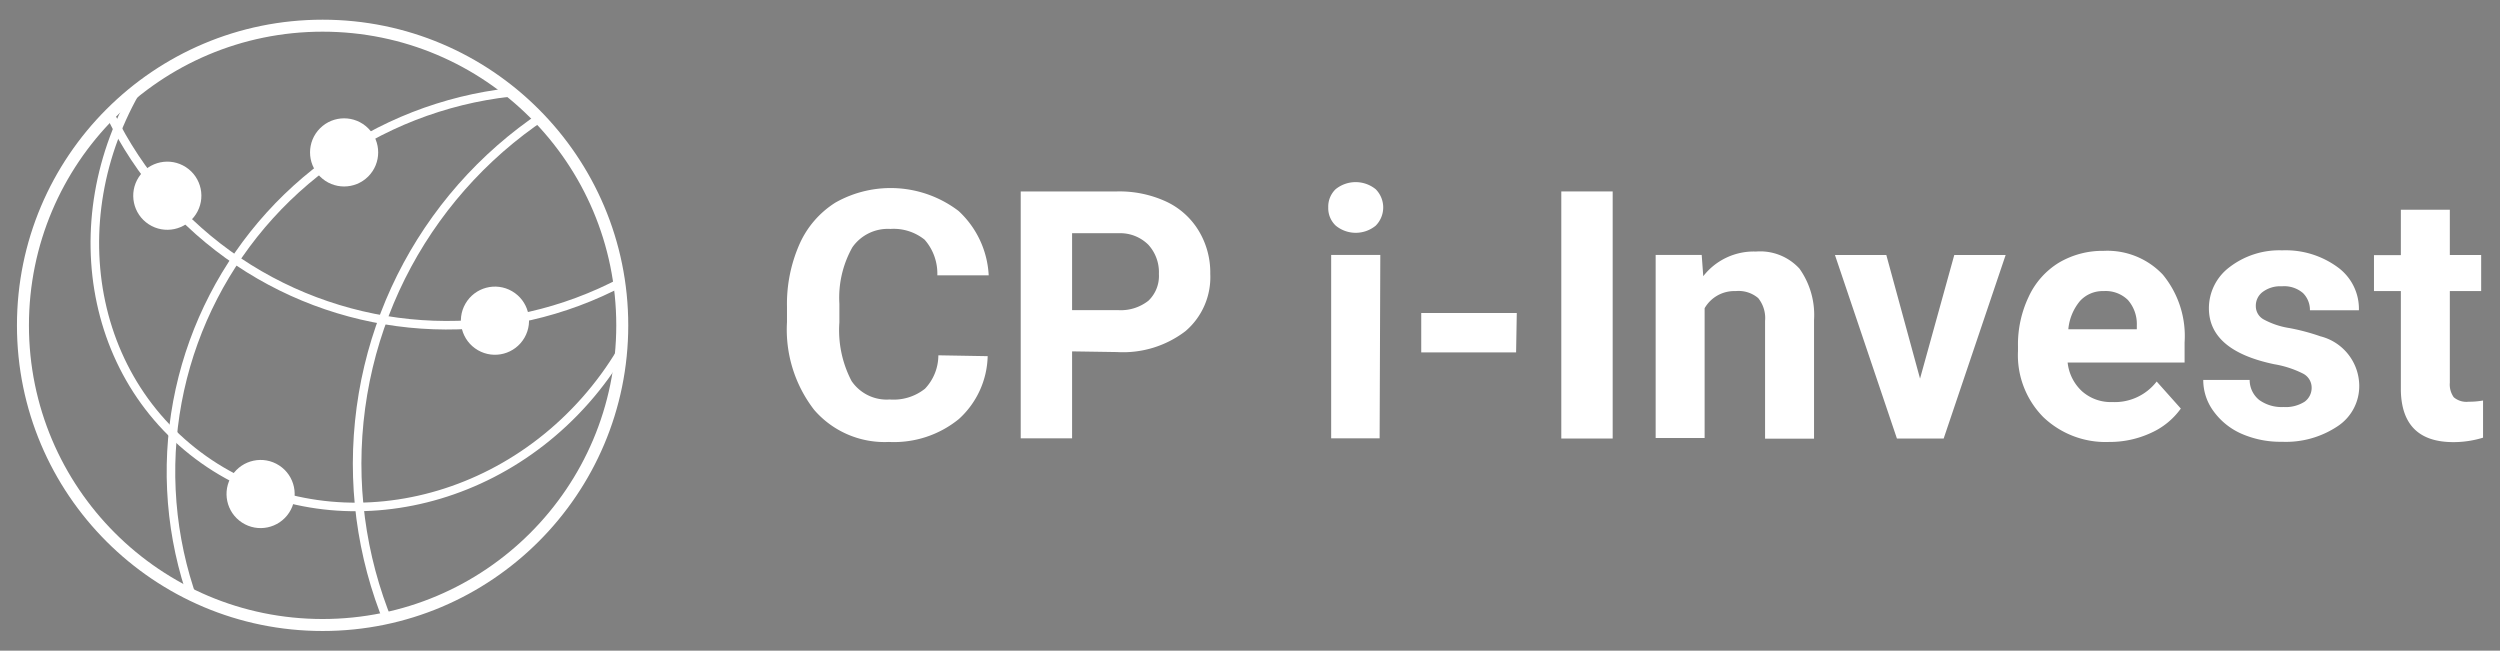 <svg xmlns="http://www.w3.org/2000/svg" xmlns:xlink="http://www.w3.org/1999/xlink" viewBox="0 0 146 38"><rect x="0" y="0" width="146" height="38" fill="#808080" stroke="none"/><defs><style>.a,.b,.c,.e{fill:none;}.b,.e{stroke:#fff;}.b,.c,.e{stroke-miterlimit:10;}.b{stroke-width:0.7px;}.c{stroke:#494949;stroke-width:0.4px;}.d{clip-path:url(#a);}.e{stroke-width:0.5px;}.f{fill:#fff;}.g{clip-path:url(#d);}</style><clipPath id="a"><circle class="a" cx="18.84" cy="19" r="17.5"/></clipPath><clipPath id="d"><circle class="b" cx="18.84" cy="19" r="17.5"/></clipPath></defs><title>cp-invest-logo</title><circle class="c" cx="18.84" cy="19" r="17.5"/><g class="d"><circle class="e" cx="32.28" cy="27.55" r="22.3" transform="translate(-7 43.61) rotate(-62.71)"/></g><g class="d"><circle class="e" cx="45.32" cy="27.08" r="24.46" transform="translate(-3.15 48.02) rotate(-54.22)"/></g><g class="d"><ellipse class="e" cx="22.19" cy="12.78" rx="17.44" ry="16.01" transform="translate(-2.09 20.91) rotate(-48.45)"/></g><circle class="f" cx="20.1" cy="8.9" r="1.99" transform="translate(-0.41 16.82) rotate(-45)"/><circle class="f" cx="28.91" cy="18.73" r="1.99" transform="translate(-1.77 34.4) rotate(-60)"/><circle class="f" cx="15.22" cy="28.85" r="1.99" transform="translate(-17.26 25.84) rotate(-56.89)"/><circle class="f" cx="9.77" cy="11.43" r="1.99" transform="translate(-5.14 13.37) rotate(-56.89)"/><g class="g"><circle class="e" cx="26.11" cy="-2.88" r="21.88" transform="translate(13.18 19.98) rotate(-54.22)"/></g><circle class="b" cx="18.84" cy="19" r="17.5"/><path class="f" d="M57.68,20.8A5.11,5.11,0,0,1,56,24.47a6,6,0,0,1-4.09,1.34,5.43,5.43,0,0,1-4.36-1.87,7.66,7.66,0,0,1-1.59-5.13v-.88a8.65,8.65,0,0,1,.73-3.67,5.49,5.49,0,0,1,2.1-2.43,6.55,6.55,0,0,1,7.19.49,5.49,5.49,0,0,1,1.76,3.76h-3A3,3,0,0,0,54,14a2.88,2.88,0,0,0-2-.63,2.53,2.53,0,0,0-2.22,1.07,6,6,0,0,0-.76,3.3v1.09a6.39,6.39,0,0,0,.71,3.42,2.48,2.48,0,0,0,2.23,1.08,2.94,2.94,0,0,0,2.06-.63,2.84,2.84,0,0,0,.78-1.95Z"/><path class="f" d="M62.61,20.52v5.08h-3V11.18h5.63a6.51,6.51,0,0,1,2.86.59A4.38,4.38,0,0,1,70,13.47,4.71,4.71,0,0,1,70.68,16a4.14,4.14,0,0,1-1.45,3.34,6,6,0,0,1-4,1.22Zm0-2.41h2.66a2.61,2.61,0,0,0,1.8-.55A2,2,0,0,0,67.68,16a2.38,2.38,0,0,0-.62-1.71,2.33,2.33,0,0,0-1.72-.67H62.61Z"/><path class="f" d="M77.57,12.11A1.41,1.41,0,0,1,78,11.05a1.86,1.86,0,0,1,2.34,0,1.51,1.51,0,0,1,0,2.13,1.84,1.84,0,0,1-2.33,0A1.4,1.4,0,0,1,77.57,12.11Zm3,13.49H77.74V14.89h2.87Z"/><path class="f" d="M88.54,20.58H83V18.28h5.58Z"/><path class="f" d="M94.18,25.61h-3V11.18h3Z"/><path class="f" d="M99.38,14.89l.09,1.24a3.74,3.74,0,0,1,3.08-1.44,3.11,3.11,0,0,1,2.54,1,4.67,4.67,0,0,1,.85,3v6.93h-2.86V18.74a1.86,1.86,0,0,0-.4-1.33,1.77,1.77,0,0,0-1.32-.41,2,2,0,0,0-1.81,1v7.58H96.69V14.89Z"/><path class="f" d="M112.13,22.11l2-7.22h3l-3.62,10.72h-2.73l-3.62-10.72h3Z"/><path class="f" d="M123.17,25.81a5.26,5.26,0,0,1-3.84-1.45,5.14,5.14,0,0,1-1.48-3.85v-.28a6.48,6.48,0,0,1,.62-2.89,4.58,4.58,0,0,1,1.77-2,5,5,0,0,1,2.61-.69,4.45,4.45,0,0,1,3.46,1.39A5.64,5.64,0,0,1,127.58,20v1.17h-6.83a2.66,2.66,0,0,0,.84,1.68,2.53,2.53,0,0,0,1.77.63,3.09,3.09,0,0,0,2.59-1.2l1.41,1.58a4.3,4.3,0,0,1-1.74,1.42A5.72,5.72,0,0,1,123.17,25.81ZM122.85,17a1.79,1.79,0,0,0-1.38.58,3,3,0,0,0-.68,1.65h4V19a2.13,2.13,0,0,0-.52-1.48A1.85,1.85,0,0,0,122.85,17Z"/><path class="f" d="M135,22.64a.92.92,0,0,0-.52-.83,5.9,5.9,0,0,0-1.67-.54Q129,20.47,129,18a3,3,0,0,1,1.18-2.38,4.78,4.78,0,0,1,3.1-1,5.14,5.14,0,0,1,3.26,1,3,3,0,0,1,1.22,2.5H134.9a1.39,1.39,0,0,0-.4-1,1.68,1.68,0,0,0-1.24-.4,1.71,1.71,0,0,0-1.12.33,1,1,0,0,0-.4.83.88.88,0,0,0,.45.77,4.63,4.63,0,0,0,1.52.51,12.42,12.42,0,0,1,1.8.48,3,3,0,0,1,2.27,2.88,2.8,2.8,0,0,1-1.26,2.37,5.43,5.43,0,0,1-3.25.91,5.67,5.67,0,0,1-2.39-.48A4,4,0,0,1,129.26,24a3.06,3.06,0,0,1-.59-1.81h2.71a1.5,1.5,0,0,0,.56,1.17,2.24,2.24,0,0,0,1.41.41,2.07,2.07,0,0,0,1.24-.31A1,1,0,0,0,135,22.64Z"/><path class="f" d="M143.07,12.25v2.64h1.83V17h-1.83v5.35a1.28,1.28,0,0,0,.23.85,1.14,1.14,0,0,0,.87.26,4.56,4.56,0,0,0,.84-.07v2.17a5.89,5.89,0,0,1-1.73.26q-3,0-3.07-3V17h-1.57v-2.1h1.57V12.25Z"/></svg>